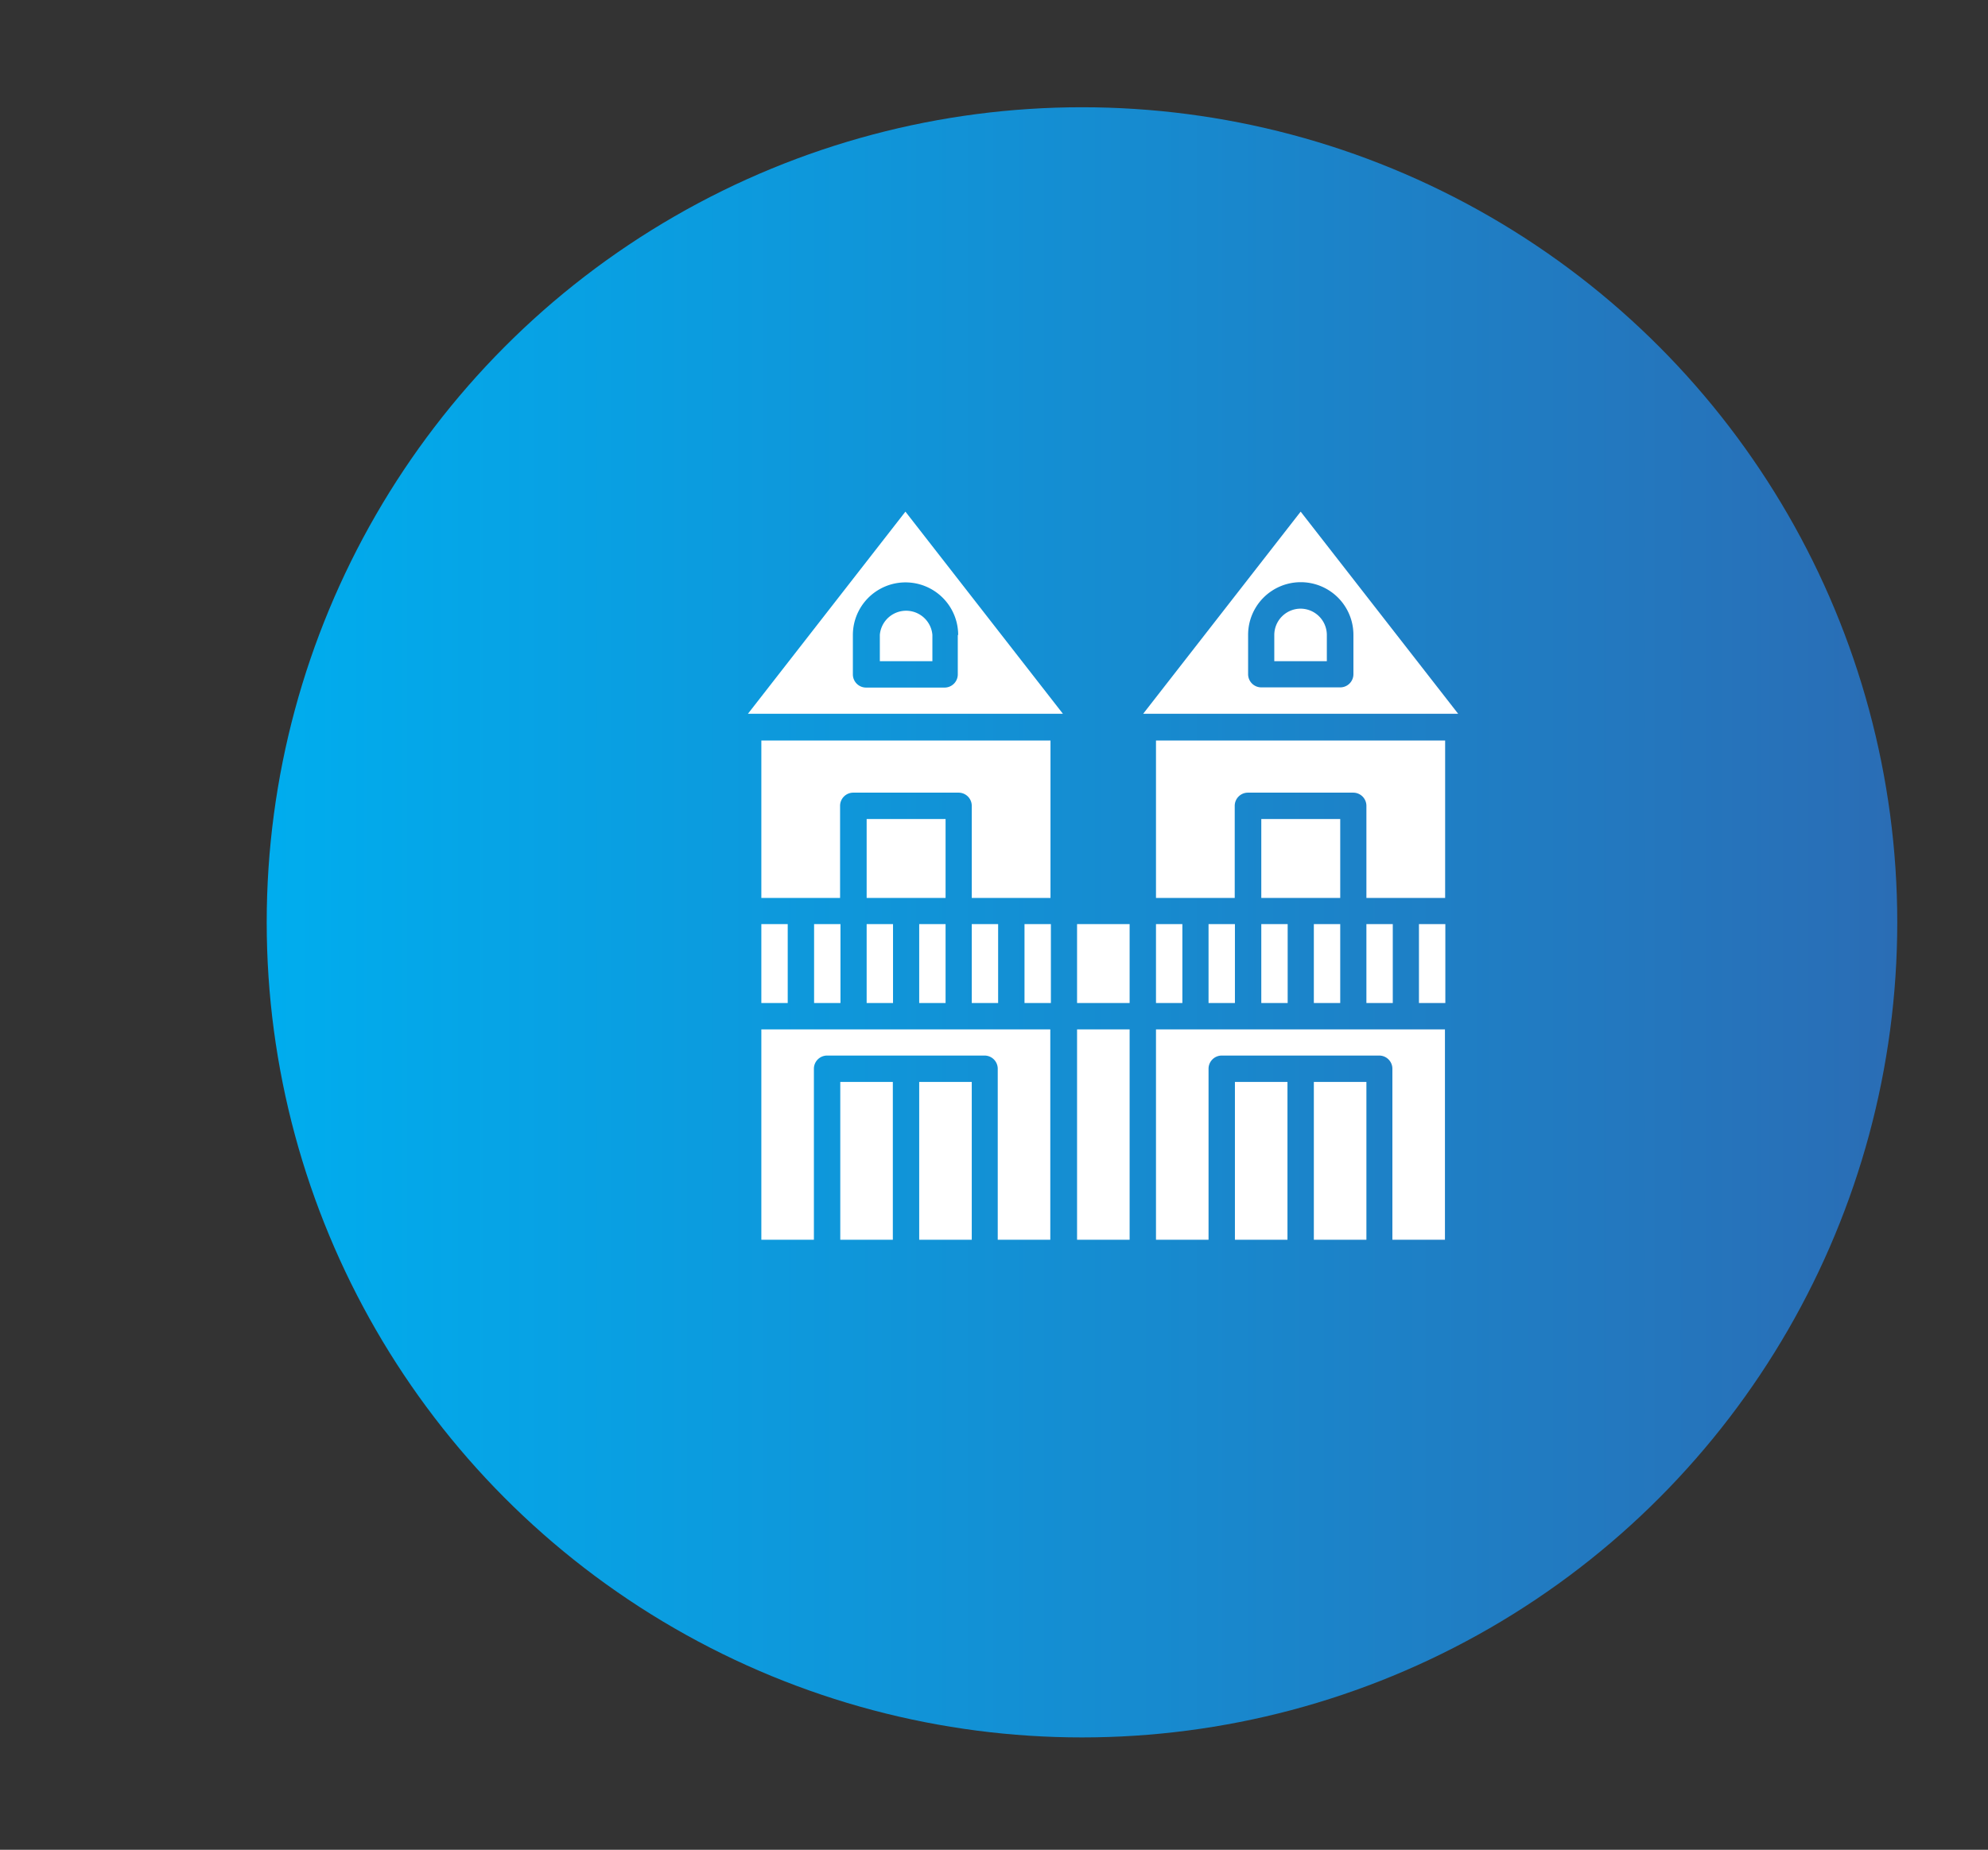 <?xml version="1.0" encoding="UTF-8"?> <svg xmlns="http://www.w3.org/2000/svg" xmlns:xlink="http://www.w3.org/1999/xlink" viewBox="0 0 101 94"><rect x="0" y="0" width="101" height="94" fill="#333333" stroke="none"/><defs><linearGradient id="GradientFill_16" x1="13.55" y1="46.87" x2="96.39" y2="46.87" gradientUnits="userSpaceOnUse"><stop offset="0" stop-color="#00adee"></stop><stop offset="1" stop-color="#2a6db5"></stop></linearGradient></defs><title>TTA-SVG</title><g id="CONTENT"><circle cx="54.97" cy="46.87" r="41.42" style="fill:url(#GradientFill_16)"></circle><rect x="52.05" y="46.96" width="1.34" height="4.01" style="fill:#fff"></rect><rect x="49.37" y="46.96" width="1.34" height="4.01" style="fill:#fff"></rect><rect x="44.03" y="46.96" width="1.34" height="4.01" style="fill:#fff"></rect><rect x="46.7" y="46.96" width="1.34" height="4.01" style="fill:#fff"></rect><path d="M38.68,45.63h4V40.95a.67.67,0,0,1,.67-.67h5.35a.67.67,0,0,1,.67.67v4.68h4v-8H38.68Z" style="fill:#fff"></path><path d="M38,36.27H54L46,26Zm10.66-4v2a.67.67,0,0,1-.67.67H44a.67.67,0,0,1-.67-.67v-2a2.67,2.67,0,1,1,5.35,0Z" style="fill:#fff"></path><path d="M44.7,32.26V33.6h2.67V32.26a1.34,1.34,0,0,0-2.67,0Z" style="fill:#fff"></path><rect x="38.68" y="46.96" width="1.34" height="4.01" style="fill:#fff"></rect><rect x="44.03" y="41.62" width="4.01" height="4.01" style="fill:#fff"></rect><path d="M38.68,63h2.67V54.31a.67.67,0,0,1,.67-.67h8a.67.67,0,0,1,.67.67V63h2.67V52.31H38.68Z" style="fill:#fff"></path><rect x="42.69" y="54.98" width="2.67" height="8.02" style="fill:#fff"></rect><rect x="46.7" y="54.98" width="2.67" height="8.02" style="fill:#fff"></rect><rect x="41.36" y="46.96" width="1.34" height="4.01" style="fill:#fff"></rect><rect x="54.72" y="52.31" width="2.67" height="10.69" style="fill:#fff"></rect><rect x="66.75" y="46.96" width="1.34" height="4.01" style="fill:#fff"></rect><rect x="64.08" y="46.96" width="1.34" height="4.01" style="fill:#fff"></rect><path d="M58.73,63H61.4V54.31a.67.67,0,0,1,.67-.67h8a.67.67,0,0,1,.67.67V63h2.67V52.31H58.73Z" style="fill:#fff"></path><rect x="61.4" y="46.96" width="1.34" height="4.01" style="fill:#fff"></rect><rect x="64.08" y="41.62" width="4.01" height="4.01" style="fill:#fff"></rect><path d="M58.73,45.63h4V40.95a.67.67,0,0,1,.67-.67h5.35a.67.67,0,0,1,.67.67v4.68h4v-8H58.73Z" style="fill:#fff"></path><rect x="69.42" y="46.96" width="1.34" height="4.01" style="fill:#fff"></rect><rect x="72.09" y="46.96" width="1.34" height="4.01" style="fill:#fff"></rect><rect x="66.75" y="54.98" width="2.67" height="8.02" style="fill:#fff"></rect><rect x="54.72" y="46.96" width="2.67" height="4.01" style="fill:#fff"></rect><path d="M66.08,26l-8,10.27h16Zm2,8.93h-4a.67.67,0,0,1-.67-.67v-2a2.67,2.67,0,1,1,5.35,0v2A.67.67,0,0,1,68.08,34.93Z" style="fill:#fff"></path><path d="M66.08,30.93a1.34,1.34,0,0,0-1.34,1.34V33.6h2.67V32.26A1.34,1.34,0,0,0,66.08,30.93Z" style="fill:#fff"></path><rect x="58.73" y="46.96" width="1.34" height="4.01" style="fill:#fff"></rect><rect x="62.74" y="54.98" width="2.67" height="8.02" style="fill:#fff"></rect></g></svg> 